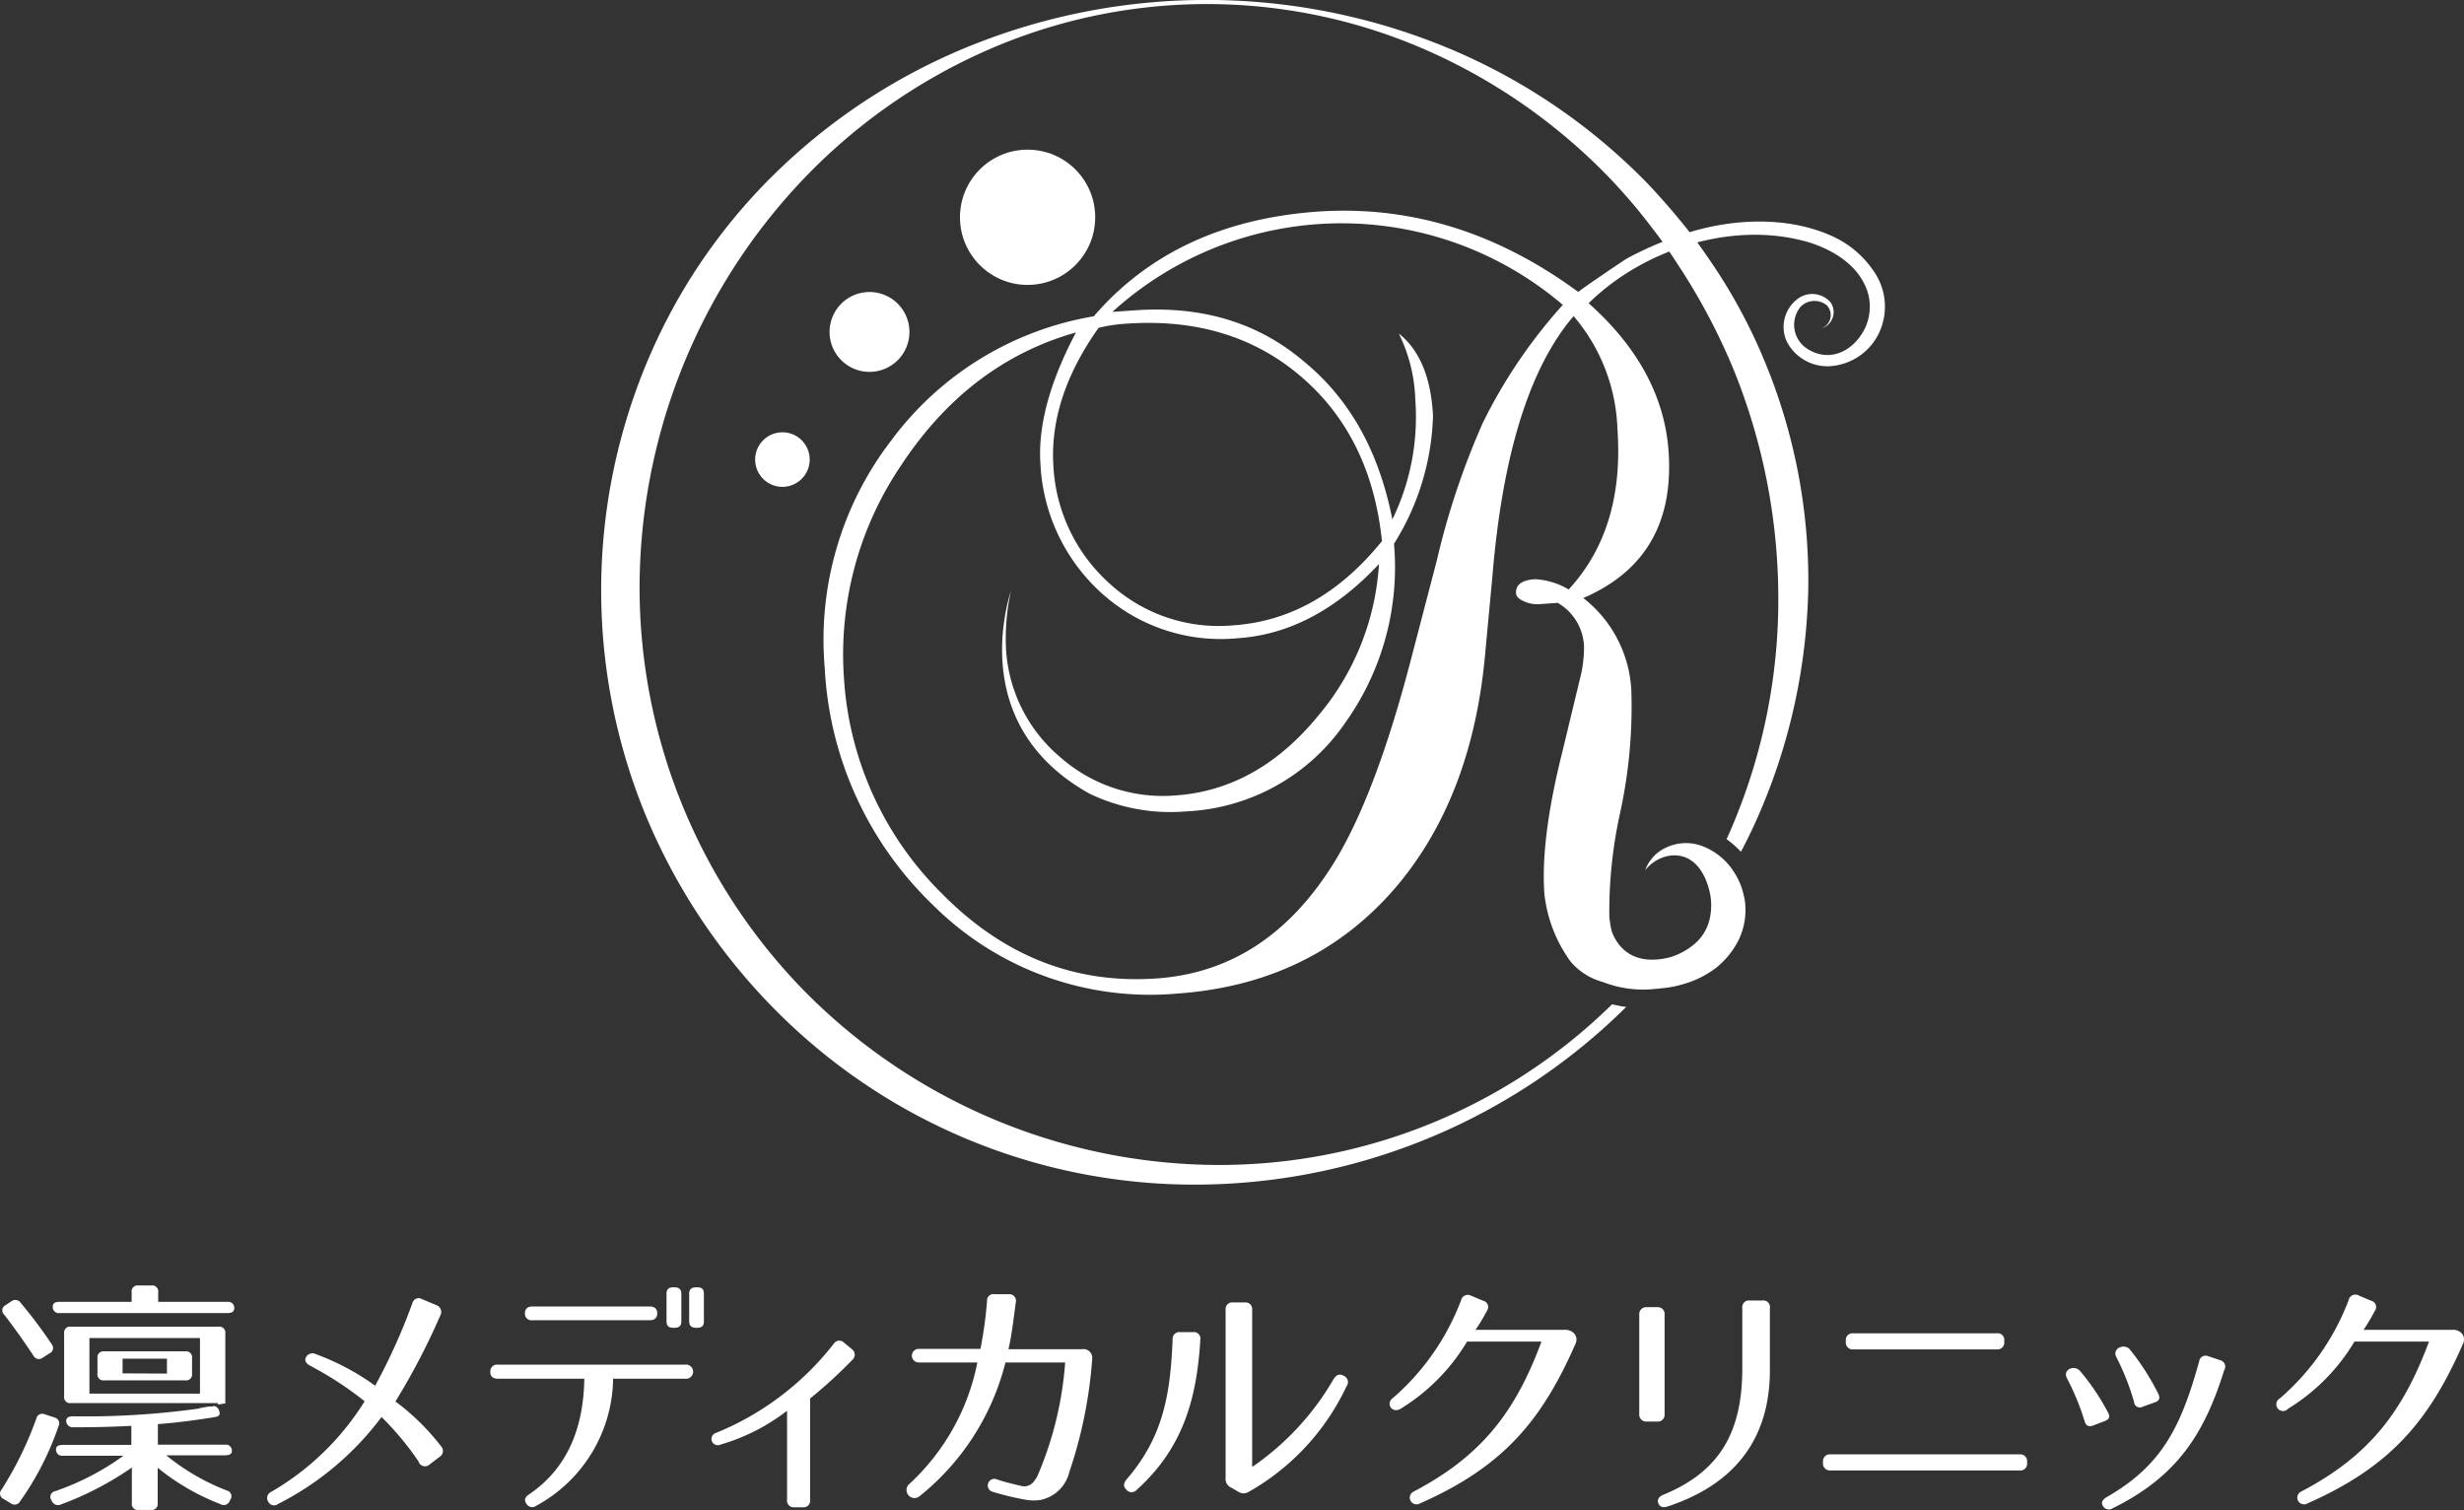 <svg xmlns="http://www.w3.org/2000/svg" viewBox="0 0 239.4 146.74"><rect x="0" y="0" width="239.4" height="146.74" fill="#333333" stroke="none"/><g id="ba3a3f34-a8e6-4a4c-a1c1-c643ed3dc23a" data-name="&#x30EC;&#x30A4;&#x30E4;&#x30FC; 2"><g id="be0f64f7-53c4-44e8-8469-a191d8fb5d74" data-name="&#x753B;&#x50CF;"><path d="M152.58,93.4a6.18,6.18,0,0,0,3.14,2,10.71,10.71,0,0,0,5.17.67,5.51,5.51,0,0,0,.57-.06,9.28,9.28,0,0,0,1.88-.34A9.55,9.55,0,0,0,166.77,94a8.13,8.13,0,0,0,2.17-2.71,6.72,6.72,0,0,0,.61-3.61,5.7,5.7,0,0,0-.14-.74,6.53,6.53,0,0,0-.84-2.06,6.33,6.33,0,0,0-3.15-2.67,4.52,4.52,0,0,0-3.47.1,3.87,3.87,0,0,0-2.11,2.25c1.39-1.84,5-2.61,6.2,1.82a5.87,5.87,0,0,1,0,3.17,4.51,4.51,0,0,1-1.31,2.08,6.61,6.61,0,0,1-2.5,1.38c-4,1-5.29-1.54-5.64-2.56a8.85,8.85,0,0,1-.23-1.48,44.55,44.55,0,0,1,1.05-10A48.34,48.34,0,0,0,158.5,67.1a12.13,12.13,0,0,0-4.67-9q9-3.87,8.29-14.22-.56-8-7.77-14.42c5.39-5.3,14.17-8.11,21.52-5.88,2.13.7,4.77,2.12,5.62,4.89a5,5,0,0,1-.19,3.2c-1,2.3-3.41,3.69-5.72,2.21a2.77,2.77,0,0,1-.65-4.06,1.89,1.89,0,0,1,2.57-.15,1.38,1.38,0,0,1-.57,2.25,1.66,1.66,0,0,0,.94-2.53,2.37,2.37,0,0,0-2.93-.54,3.4,3.4,0,0,0-1.33,4.35,4.44,4.44,0,0,0,4.11,2.38,5.68,5.68,0,0,0,4.93-3.42,6,6,0,0,0-.57-5.77,9.65,9.65,0,0,0-4.23-3.52c-4.26-1.87-9.49-1.63-13.85-.26a34.74,34.74,0,0,0-5.87,2.47c-.41.23-4.85,3.25-4.78,3.29Q141.47,19.63,128,20.56q-13.83,1-21.73,10.17a30.85,30.85,0,0,0-19.63,12,31.77,31.77,0,0,0-6.51,22.16A34.37,34.37,0,0,0,90.72,88a29.85,29.85,0,0,0,23.66,8.53Q127.7,95.59,135.79,86q7.31-8.76,8.52-22.62L145,56q1.47-17.79,7.89-25.29a17.78,17.78,0,0,1,4.26,11q.68,9.69-4.74,15.56a7.16,7.16,0,0,0-3.27-1c-1.28.09-1.89.54-1.84,1.36,0,.32.29.59.79.8a3.14,3.14,0,0,0,1.44.27l1.82-.13a5.14,5.14,0,0,1,2.55,4.17,11.8,11.8,0,0,1-.37,3.11l-1.7,7.06q-2.16,8.55-1.78,13.91A13.7,13.7,0,0,0,152.58,93.4ZM106.74,31.85a14.9,14.9,0,0,1,2.65-.4q10.17-.72,17,5.12t7.88,16q-6.15,7.6-14.4,8.18a15.67,15.67,0,0,1-12-4,16.48,16.48,0,0,1-5.52-11.43Q101.91,38.65,106.74,31.85Zm37.32,9.25a75,75,0,0,0-4.46,13.35l-2.4,9.19q-3.51,13.62-7.65,20.27-6.48,10.4-17.16,11.15-11.94.84-20.9-8.27A32.22,32.22,0,0,1,82,65.9a32.75,32.75,0,0,1,5.54-20.67q6.58-10,17-12.93-3.84,7.26-3.45,12.8a18.07,18.07,0,0,0,6,12.58A17.25,17.25,0,0,0,120.33,62q7.4-.52,13.65-7.2A25.2,25.2,0,0,1,128,69.63q-5.85,7.09-13.77,7.65a15.07,15.07,0,0,1-11.21-3.71A14.87,14.87,0,0,1,97.74,63a21.6,21.6,0,0,1,.49-5.63c-.87,2.8-3.37,13.63,7.65,19.75a18.15,18.15,0,0,0,9.38,1.71,19.83,19.83,0,0,0,15.45-8.62,26,26,0,0,0,4.73-17.38,24.62,24.62,0,0,0,3.79-12.42c-.22-4.47-1.76-6.77-3.32-8a15.53,15.53,0,0,1,1.6,6.42,22.77,22.77,0,0,1-2.23,11.64q-1.92-9.82-8.46-15.24-6.69-5.78-16.56-5.08l-2.18.15a33.11,33.11,0,0,1,43.76-.68A50.25,50.25,0,0,0,144.06,41.1Z" fill="#fff"></path><path d="M171.31,34.76A53,53,0,0,0,166,25.1c-.55-.8-1.11-1.59-1.7-2.36-.43-.56-.87-1.1-1.32-1.64-.63-.76-1.28-1.5-1.94-2.23-.89-1-1.79-1.89-2.74-2.79a58.22,58.22,0,0,0-19.08-12,61.27,61.27,0,0,0-44,0,58.26,58.26,0,0,0-19.11,12A55.57,55.57,0,0,0,63.07,34.7a57.38,57.38,0,0,0-.13,45A58.9,58.9,0,0,0,75.81,98.6a57.31,57.31,0,0,0,41.45,16.48A59.6,59.6,0,0,0,158,97.83h0a12.27,12.27,0,0,1-1.37-.26,54.44,54.44,0,0,1-39.33,15.6A56.73,56.73,0,0,1,78.14,96.27a56.1,56.1,0,0,1-16-39.12A57.72,57.72,0,0,1,77.79,17.68,55.64,55.64,0,0,1,95.64,5a53.05,53.05,0,0,1,43.24,0,56,56,0,0,1,17.89,12.7q1,1.07,1.92,2.16c.62.73,1.21,1.48,1.79,2.24.39.51.78,1,1.16,1.56.55.76,1.06,1.55,1.57,2.33a60.46,60.46,0,0,1,5.26,10,59.2,59.2,0,0,1,4.3,21.21,56.4,56.4,0,0,1-4.6,23.39c-.13.31-.28.63-.42.94a8.94,8.94,0,0,1,1.39,1.22l.18-.32q.78-1.5,1.47-3.06a57.94,57.94,0,0,0,4.9-22.17A55.54,55.54,0,0,0,171.31,34.76Z" fill="#fff"></path><circle cx="99.84" cy="21.11" r="6.57" fill="#fff"></circle><path d="M80.6,32.24a3.88,3.88,0,1,0,3.87-3.87A3.88,3.88,0,0,0,80.6,32.24Z" fill="#fff"></path><path d="M73.37,44.68A2.65,2.65,0,1,0,76,42,2.65,2.65,0,0,0,73.37,44.68Z" fill="#fff"></path><path d="M5.69,138.55a28.56,28.56,0,0,1-3.75,7.33.6.6,0,0,1-.9.17l-.68-.41a.57.57,0,0,1-.22-.9,34.28,34.28,0,0,0,3.39-6.92.59.59,0,0,1,.83-.41l.95.31A.58.58,0,0,1,5.69,138.55Zm-2.43-6.82c-.93-1.41-1.88-2.75-2.85-4a.56.56,0,0,1,.12-.92l.56-.37a.63.63,0,0,1,.93.15,46.26,46.26,0,0,1,3,4,.57.57,0,0,1-.22.9l-.68.44A.59.59,0,0,1,3.26,131.73ZM22.53,141c0,.24-.22.39-.66.39H16.15a21.52,21.52,0,0,0,5.92,3.43.57.57,0,0,1,.31.88l-.07.14a.61.61,0,0,1-.9.29,22.27,22.27,0,0,1-6.09-3.53v3.44a.58.58,0,0,1-.66.66H13.47a.58.58,0,0,1-.66-.66v-3.46a30.86,30.86,0,0,1-6.87,3.58.66.66,0,0,1-.9-.32L5,145.76a.56.56,0,0,1,.35-.88A25.32,25.32,0,0,0,12,141.43H6.11a.58.58,0,0,1-.66-.66c0-.25.22-.39.66-.39h6.65v-1.85c-1.66.09-3.56.14-5.63.14a.64.64,0,0,1-.7-.61c0-.29.19-.46.65-.46a79.32,79.32,0,0,0,12.23-.75l.1,0,.85-.15.49-.07c.32,0,.51.2.58.56s-.14.44-.58.51c-1.71.27-3.51.52-5.41.66v2h6.53A.58.58,0,0,1,22.53,141Zm.22-13.87c0,.3-.22.44-.66.44H5.79a.58.58,0,0,1-.66-.65c0-.3.22-.44.66-.44h7v-.93a.58.58,0,0,1,.66-.66h1.26a.58.58,0,0,1,.66.66v.93h6.75A.58.58,0,0,1,22.75,127.17Zm-1.54,9.33-.05-.14H6.89a.58.58,0,0,1-.66-.66v-6.11a.58.58,0,0,1,.66-.66H21.24a.58.58,0,0,1,.65.66v6.77H22ZM8.69,130v5.4H19.43V130Zm.78,3.45v-1.51a.58.58,0,0,1,.66-.65H18a.58.58,0,0,1,.66.65v1.51a.58.58,0,0,1-.66.66H10.13A.58.58,0,0,1,9.47,133.43Zm6.75,0V132H11.91v1.43Zm3.09,3.42,1.27-.22-.32,0-.85.15Zm1.27-.22.63-.13v0l-.46.07Z" fill="#fff"></path><path d="M40.67,142a28.22,28.22,0,0,0-3.6-4.33A28.8,28.8,0,0,1,27,146.13a.63.63,0,0,1-.95-.25.66.66,0,0,1,.32-.95,26.11,26.11,0,0,0,9.06-8.79,33.54,33.54,0,0,0-5.31-3.46c-.44-.24-.56-.54-.37-.85a.71.71,0,0,1,.93-.27,23.75,23.75,0,0,1,5.77,3.07,58.55,58.55,0,0,0,3.61-8,.63.63,0,0,1,.95-.41l1.38.58a.69.69,0,0,1,.39,1,65.84,65.84,0,0,1-4.36,8.36,22.66,22.66,0,0,1,4.44,4.36.66.66,0,0,1-.12,1l-1,.76A.65.65,0,0,1,40.67,142Z" fill="#fff"></path><path d="M52.09,146.3a.64.64,0,0,1-.94-.2c-.25-.34-.15-.66.26-.92,3.85-2.61,5.29-6.65,5.36-11.23h-8.4c-.49,0-.76-.25-.73-.69a.65.65,0,0,1,.73-.68h18.2a.69.69,0,1,1,0,1.37h-7A14.26,14.26,0,0,1,52.09,146.3ZM51,127.59c0-.42.27-.66.73-.66h11.4c.46,0,.73.24.73.66s-.24.68-.73.68H51.73A.64.64,0,0,1,51,127.59ZM65.54,129H65.4c-.44,0-.64-.2-.64-.61v-2.71c0-.41.2-.61.64-.61h.14c.42,0,.66.2.66.61v2.71C66.2,128.78,66,129,65.54,129Zm2.22,0h-.15c-.41,0-.65-.2-.65-.61v-2.71c0-.41.24-.61.65-.61h.15c.44,0,.63.2.63.61v2.71C68.39,128.78,68.2,129,67.76,129Z" fill="#fff"></path><path d="M78,146.44h-.8a.65.65,0,0,1-.73-.73v-8.65A19.29,19.29,0,0,1,70,140.35a.61.61,0,1,1-.42-1.14A27.79,27.79,0,0,0,81,130.56a.64.64,0,0,1,1-.12l.76.63a.66.66,0,0,1,.05,1.05,45.72,45.72,0,0,1-4.1,3.75v9.84A.64.64,0,0,1,78,146.44Z" fill="#fff"></path><path d="M106.12,132A43.87,43.87,0,0,1,103.9,143a3.63,3.63,0,0,1-2.82,2.73,4.56,4.56,0,0,1-1.58-.05,26.45,26.45,0,0,1-3-.73.64.64,0,1,1,.36-1.22c.76.27,1.64.46,2.46.66a1.17,1.17,0,0,0,1.15-.49,2.88,2.88,0,0,0,.34-.53,34.08,34.08,0,0,0,2.68-11H97.69a24.18,24.18,0,0,1-8.43,13.06.78.78,0,0,1-1-1.17,21.81,21.81,0,0,0,6.7-11.89H89.26a.66.66,0,1,1,0-1.32h6a40.28,40.28,0,0,0,.64-4.65.62.62,0,0,1,.75-.66H98a.64.64,0,0,1,.69.81c-.27,2.07-.44,3.41-.71,4.53h7.16A.85.85,0,0,1,106.12,132Z" fill="#fff"></path><path d="M116.62,130.19c-.34,5.75-1.71,10.53-6.17,14.55a.65.65,0,0,1-1,0c-.32-.29-.32-.61,0-1,3.58-4.14,4.26-8.28,4.48-13.59a.66.66,0,0,1,.73-.73h1.24A.64.64,0,0,1,116.62,130.19Zm2.46,13.4V127.27a.65.65,0,0,1,.73-.73h1.12a.65.65,0,0,1,.73.73v15.25a26.24,26.24,0,0,0,7.92-8.55c.27-.41.58-.54,1-.29a.66.66,0,0,1,.25,1,23.06,23.06,0,0,1-9.5,10.26.93.93,0,0,1-1,0l-.71-.41A.91.91,0,0,1,119.08,143.59Z" fill="#fff"></path><path d="M153.08,130.54c-3.31,7.57-7.11,12-15.15,15.54a.65.65,0,1,1-.61-1.15c6.65-3.48,9.92-7.77,12.45-14.59h-7.23a19.18,19.18,0,0,1-6.46,6.53c-.83.49-1.44-.49-.8-1a23.57,23.57,0,0,0,6.69-9.58.66.66,0,0,1,.95-.41l1.17.49a.63.63,0,0,1,.37,1,17.73,17.73,0,0,1-1.1,1.83l8.55,0C152.74,129.12,153.42,129.76,153.08,130.54Z" fill="#fff"></path><path d="M160,127H161a.66.66,0,0,1,.73.73v9.65a.66.66,0,0,1-.73.73H160a.67.67,0,0,1-.73-.73v-9.65A.67.67,0,0,1,160,127ZM162,146.37c-.47.15-.76,0-.88-.32s0-.63.49-.83c5.53-2.26,7.67-6.16,7.67-12.27v-5.87a.65.65,0,0,1,.73-.73h1.22a.64.64,0,0,1,.73.73V133C172,139.5,168.82,144.13,162,146.37Z" fill="#fff"></path><path d="M177.85,141.3h18.37a.66.66,0,0,1,.73.73v.1a.65.65,0,0,1-.73.73H177.85a.67.67,0,0,1-.73-.73V142A.66.66,0,0,1,177.85,141.3Zm2.22-11.76H194a.64.64,0,0,1,.73.73v.09a.66.66,0,0,1-.73.74H180.07a.66.66,0,0,1-.73-.74v-.09A.65.65,0,0,1,180.07,129.54Z" fill="#fff"></path><path d="M202.53,138.06a23.49,23.49,0,0,0-1.71-4.16c-.44-.86.73-1.32,1.27-.71a22,22,0,0,1,2.7,4c.27.44.15.71-.31.88l-1.15.44C202.92,138.65,202.65,138.5,202.53,138.06Zm13.59-5c-1.93,6.22-4.58,10.38-10.84,13.47a.67.67,0,0,1-.95-.19c-.22-.34-.07-.63.34-.88,5.41-3.09,7.24-6.87,9-13.2a.63.63,0,0,1,.9-.49l1.12.37A.65.65,0,0,1,216.12,133.09Zm-8.77,3.17a23.45,23.45,0,0,0-1.73-4.38c-.44-.86.8-1.37,1.32-.74a23.76,23.76,0,0,1,2.75,4.29c.22.44.1.71-.34.85l-1.17.42A.56.56,0,0,1,207.35,136.26Z" fill="#fff"></path><path d="M239.31,130.54c-3.31,7.57-7.12,12-15.15,15.54a.65.65,0,1,1-.61-1.15c6.65-3.48,9.91-7.77,12.45-14.59h-7.24a19.18,19.18,0,0,1-6.46,6.53.65.65,0,1,1-.8-1,23.69,23.69,0,0,0,6.7-9.58.66.66,0,0,1,1-.41l1.17.49a.63.63,0,0,1,.36,1,19.5,19.5,0,0,1-1.09,1.83l8.55,0C239,129.12,239.65,129.76,239.31,130.54Z" fill="#fff"></path></g></g></svg>